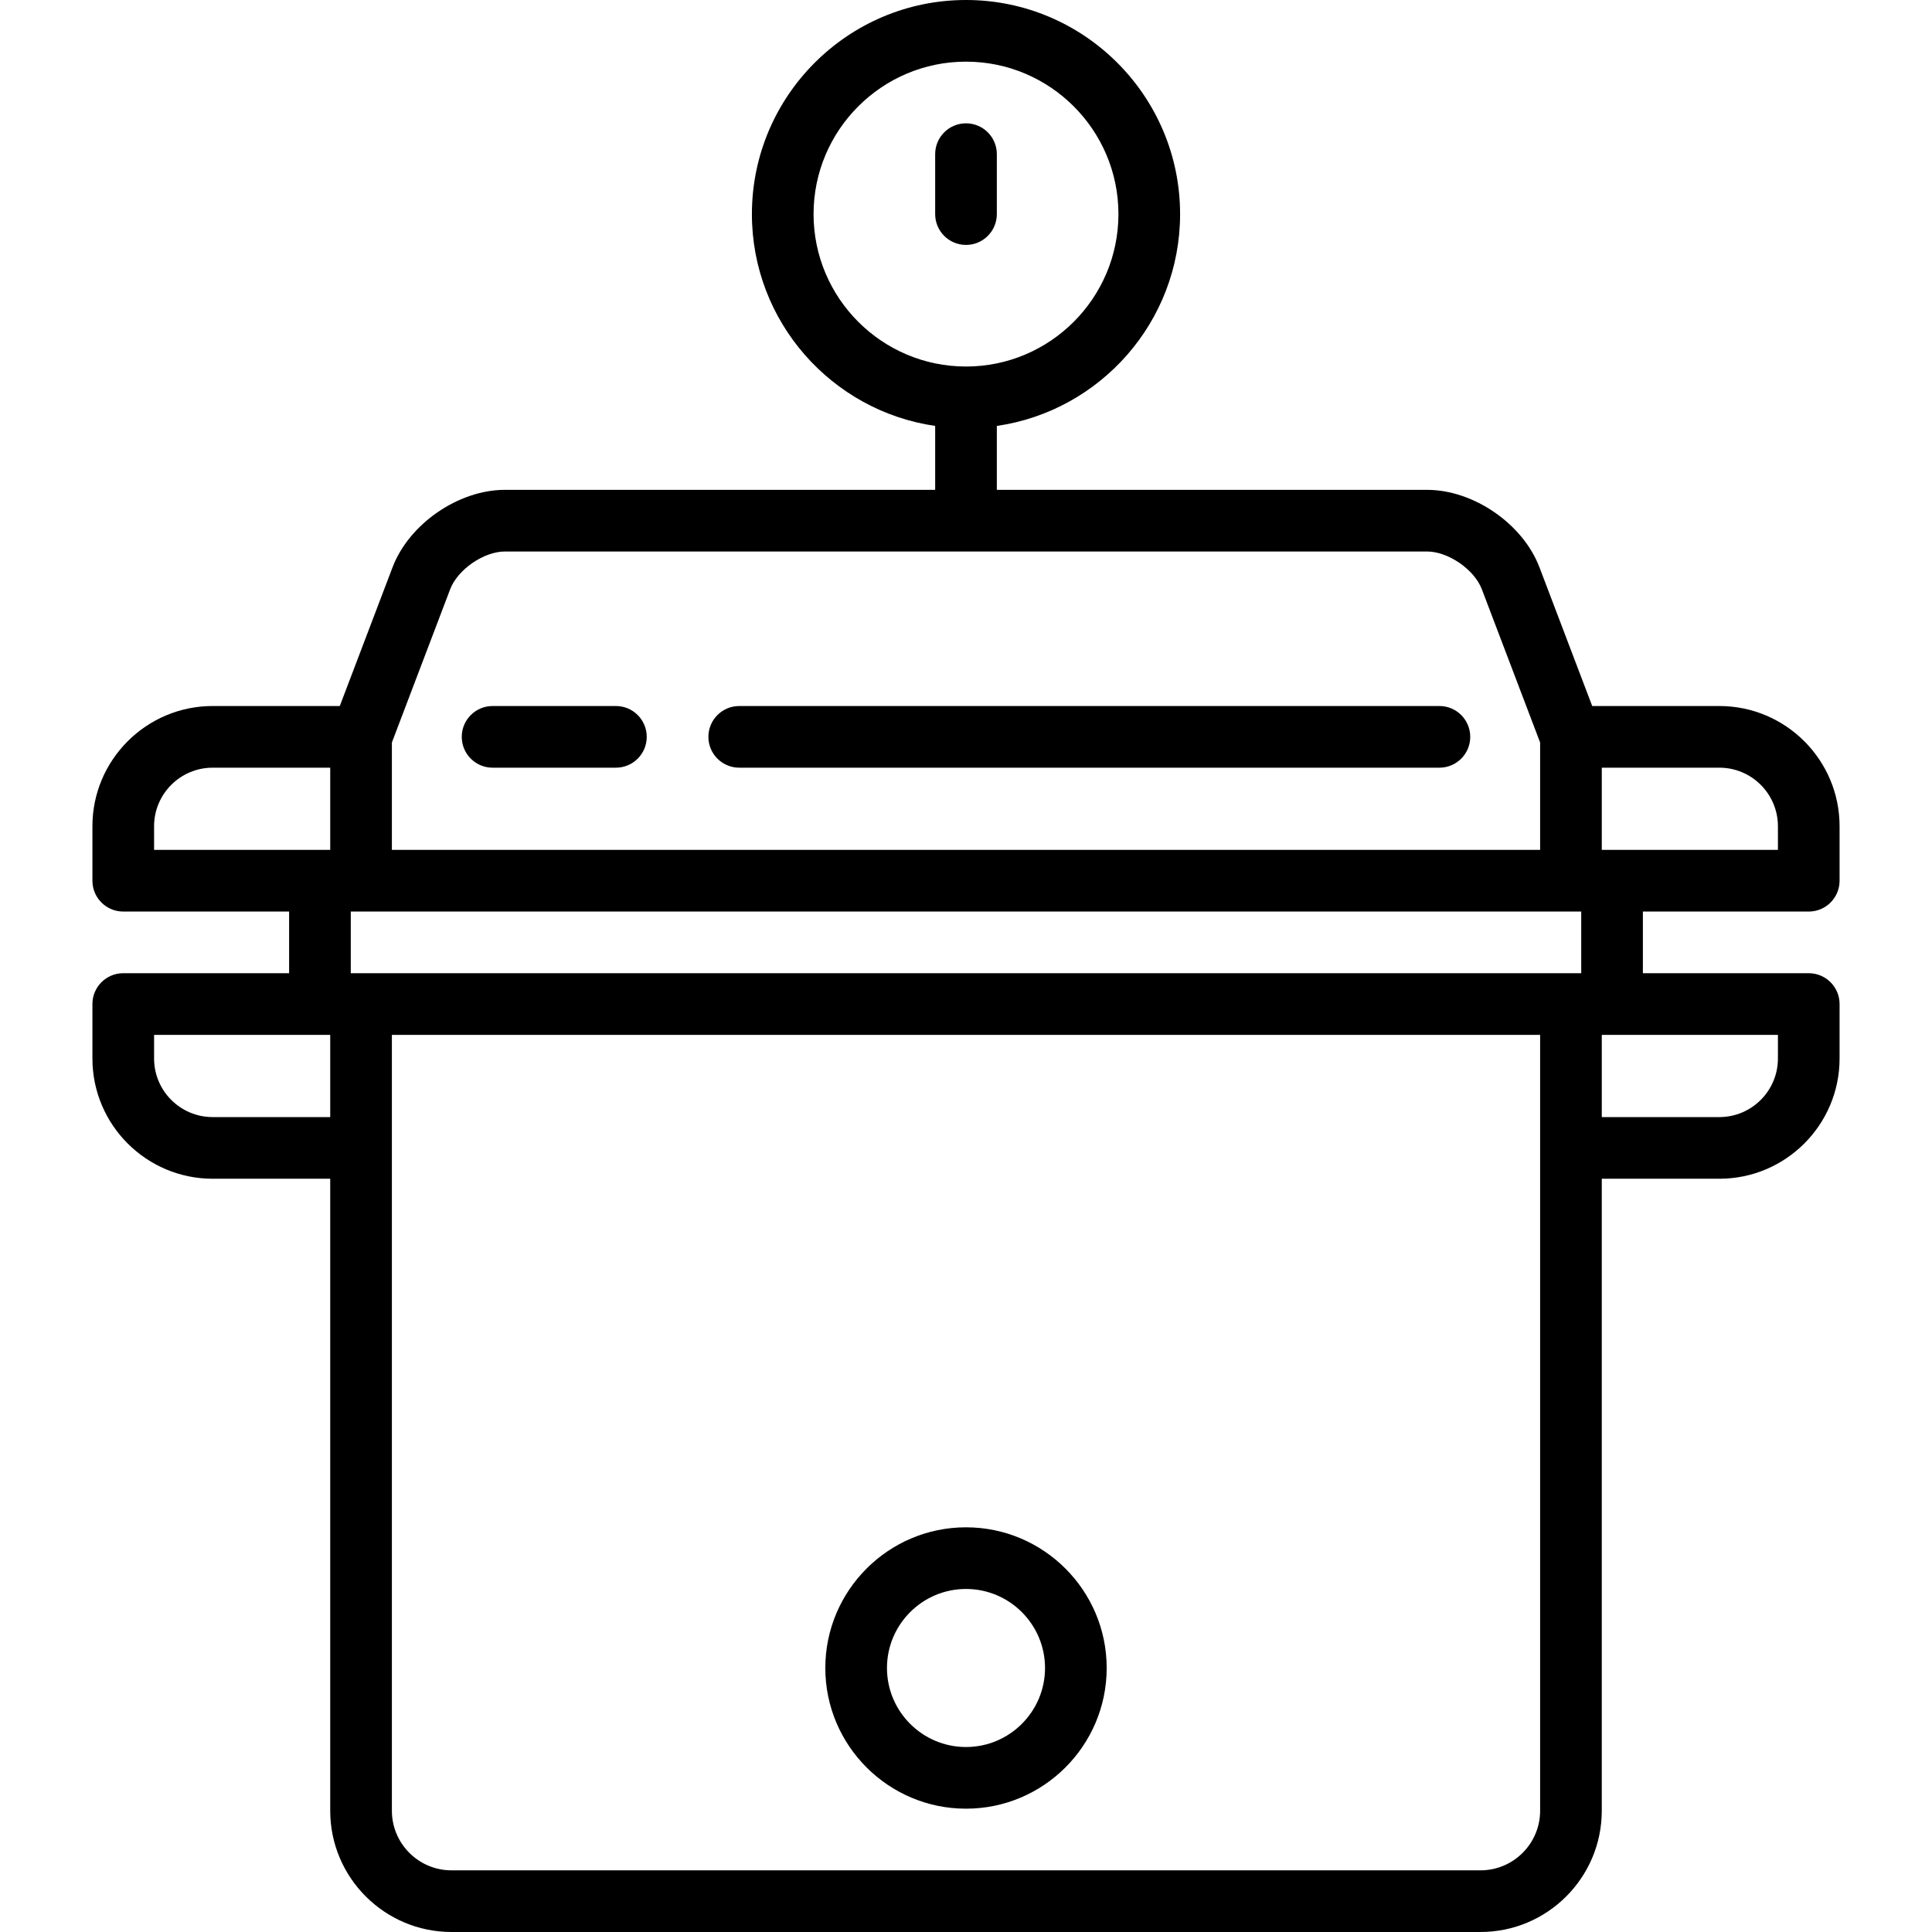 <?xml version='1.0' encoding='iso-8859-1'?>
<!-- Uploaded to: SVG Repo, www.svgrepo.com, Generator: SVG Repo Mixer Tools -->
<svg fill="#000000" height="800px" width="800px" version="1.1" xmlns="http://www.w3.org/2000/svg" viewBox="0 0 470 470" xmlns:xlink="http://www.w3.org/1999/xlink" enable-background="new 0 0 470 470">
  <g>
    <path d="m440.017,221.755c4.143,0 7.5-3.357 7.5-7.5v-13.254c0-16.126-13.12-29.246-29.246-29.246h-30.932l-12.83-33.735c-4.021-10.572-16.03-18.854-27.342-18.854h-104.667v-15.548c25.176-3.648 44.582-25.364 44.582-51.535 0-28.719-23.364-52.083-52.082-52.083-28.719,0-52.083,23.364-52.083,52.082 0,26.172 19.406,47.888 44.583,51.535v15.548h-104.667c-11.312,0-23.321,8.282-27.342,18.854l-12.83,33.735h-30.932c-16.126,0-29.246,13.12-29.246,29.246v13.254c0,4.143 3.357,7.5 7.5,7.5h40.35v15h-40.35c-4.143,0-7.5,3.357-7.5,7.5v13.254c0,16.126 13.12,29.246 29.246,29.246h28.604v153.746c0,16.267 13.233,29.5 29.5,29.5h250.334c16.267,0 29.5-13.233 29.5-29.5v-153.745h28.604c16.126,0 29.246-13.12 29.246-29.246v-13.254c0-4.143-3.357-7.5-7.5-7.5h-40.35v-15h40.35zm-167.935-169.673c0,20.447-16.635,37.083-37.082,37.083s-37.083-16.636-37.083-37.083 16.636-37.082 37.083-37.082 37.082,16.635 37.082,37.082zm160.435,205.427c0,7.855-6.391,14.246-14.246,14.246h-28.604v-20h42.85v5.754zm-57.85,182.991c0,7.995-6.505,14.5-14.5,14.5h-250.334c-7.995,0-14.5-6.505-14.5-14.5v-188.745h279.334v188.745zm-337.184-182.991v-5.754h42.85v20h-28.604c-7.855,0-14.246-6.391-14.246-14.246zm47.85-20.754v-15h299.334v15h-299.334zm-47.85-35.754c0-7.855 6.391-14.246 14.246-14.246h28.604v20h-42.85v-5.754zm85.35-66.836h224.334c5.144,0 11.493,4.379 13.322,9.187l14.178,37.281v26.122h-279.334v-26.122l14.178-37.281c1.829-4.808 8.178-9.187 13.322-9.187zm309.684,66.836v5.754h-42.85v-20h28.604c7.855,0 14.246,6.391 14.246,14.246z"/>
    <path d="m119.833,186.755h30c4.143,0 7.5-3.357 7.5-7.5s-3.357-7.5-7.5-7.5h-30c-4.143,0-7.5,3.357-7.5,7.5s3.357,7.5 7.5,7.5z"/>
    <path d="m179.833,186.755h170.334c4.143,0 7.5-3.357 7.5-7.5s-3.357-7.5-7.5-7.5h-170.334c-4.143,0-7.5,3.357-7.5,7.5s3.357,7.5 7.5,7.5z"/>
    <path d="m235,59.582c4.143,0 7.5-3.357 7.5-7.5v-14.582c0-4.143-3.357-7.5-7.5-7.5s-7.5,3.357-7.5,7.5v14.582c0,4.143 3.357,7.5 7.5,7.5z"/>
    <path d="M235,371.551c-18.871,0-34.225,15.354-34.225,34.225S216.129,440,235,440s34.225-15.354,34.225-34.225   S253.871,371.551,235,371.551z M215.775,405.775c0-10.601,8.624-19.225,19.225-19.225s19.225,8.624,19.225,19.225   S245.601,425,235,425S215.775,416.376,215.775,405.775z"/>
  </g>
</svg>